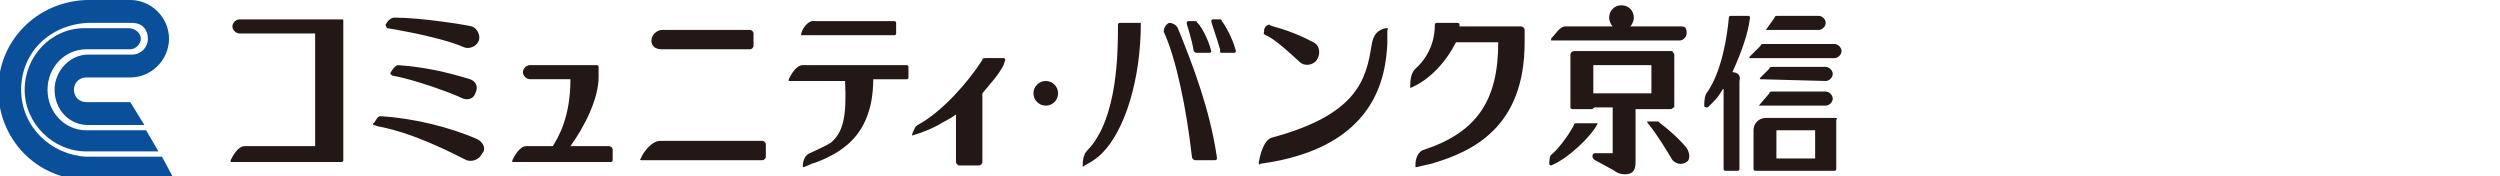 <?xml version="1.0" encoding="utf-8"?>
<!-- Generator: Adobe Illustrator 28.0.0, SVG Export Plug-In . SVG Version: 6.00 Build 0)  -->
<svg version="1.1" id="レイヤー_1" xmlns="http://www.w3.org/2000/svg" xmlns:xlink="http://www.w3.org/1999/xlink" x="0px"
	 y="0px" viewBox="0 0 142 10" style="enable-background:new 0 0 142 10;" xml:space="preserve">
<style type="text/css">
	.st0{fill:#0A4F99;}
	.st1{fill:#231815;}
</style>
<g>
	<g>
		<path class="st0" d="M9.9,10.2l-5,0c-2.8,0-5-2.3-5-5.1c0-2.8,2.2-5,5-5.1l2.5,0c1.2,0,2.2,1,2.2,2.2c0,1.2-1,2.2-2.2,2.2l-2.5,0
			c-0.4,0-0.7,0.3-0.7,0.7c0,0.4,0.3,0.7,0.7,0.7h2.5l0.8,1.3l-3.2,0c-1.1,0-1.9-0.9-1.9-2c0-1.1,0.9-2,1.9-2l2.5,0
			c0.5,0,0.9-0.4,0.9-0.9c0-0.5-0.3-0.9-0.9-0.9l-2.5,0C2.8,1.4,1.2,3,1.2,5.1c0,2.1,1.7,3.7,3.7,3.8h4.3L9.9,10.2"/>
		<path class="st0" d="M9,8.6l-4.1,0C3,8.6,1.4,7,1.4,5.1c0-1.9,1.5-3.5,3.4-3.5c0,0,2.5,0,2.5,0C7.7,1.6,8,1.9,8,2.2
			c0,0.3-0.3,0.6-0.6,0.6c0,0-2.5,0-2.5,0c-1.2,0-2.2,1-2.2,2.3c0,1.3,1,2.3,2.2,2.3h3.4L9,8.6z"/>
	</g>
	<g>
		<path class="st1" d="M57,3.3c0,0-1,0-1,0c-0.1,0-0.2,0-0.2,0.1c-0.9,1.4-2.3,2.9-3.5,3.6c0,0-0.2,0.1-0.3,0.2
			c-0.1,0.2-0.2,0.4-0.2,0.5c0,0.1,0,0.1,0,0c0.7-0.2,1.1-0.4,1.5-0.6c0.3-0.2,0.6-0.3,1-0.6v2.7c0,0.1,0.1,0.2,0.2,0.2h1.1
			c0.1,0,0.2-0.1,0.2-0.2V5.3c0.4-0.5,0.9-1,1.2-1.6c0,0,0.1-0.3,0.1-0.3C57.1,3.3,57,3.3,57,3.3z"/>
		<path class="st1" d="M19.4,1.1L19.4,1.1h-5.8v0c-0.2,0-0.4,0.2-0.4,0.4c0,0.2,0.2,0.4,0.4,0.4v0h4.3v6.4h-4
			c-0.4,0-0.7,0.6-0.8,0.8c0,0.1,0,0.1,0,0.1s6.3,0,6.3,0c0.1,0,0.1-0.1,0.1-0.1V1.2v0C19.5,1.1,19.5,1.1,19.4,1.1z"/>
		<path class="st1" d="M34.6,8.3h-2.2c0.8-1.1,1.6-2.7,1.6-3.9c0-0.1,0-0.6,0-0.6c0-0.1-0.1-0.1-0.1-0.1h-3.8
			c-0.2,0-0.4,0.2-0.4,0.4s0.2,0.4,0.4,0.4h2.3c0,2.2-0.7,3.3-1,3.8H30h-0.1c-0.4,0-0.7,0.6-0.8,0.8c0,0.1,0,0.1,0,0.1
			c0.1,0,5.6,0,5.6,0c0.1,0,0.1-0.1,0.1-0.1V8.5C34.8,8.4,34.7,8.3,34.6,8.3z"/>
		<circle class="st1" cx="59.4" cy="5.3" r="0.7"/>
		<path class="st1" d="M86.4,1.5L86.4,1.5h-3.5c0,0,0-0.1,0-0.1c0-0.1-0.1-0.1-0.1-0.1v0l0,0h-1.2l0,0v0c-0.1,0-0.1,0.1-0.1,0.1
			c0,0.5-0.1,1.6-1.1,2.5c-0.1,0.1-0.3,0.3-0.3,1C80.1,5,80.1,5,80.1,5c1.2-0.5,2.1-1.6,2.6-2.6h2.4c0,3.3-1.2,5.1-4.2,6.1
			c-0.4,0.1-0.5,0.6-0.5,0.8c0,0.1,0,0.2,0,0.2c0.1,0,0.4-0.1,0.9-0.2c2.4-0.7,5.3-2.1,5.3-6.9h0V1.7C86.6,1.6,86.5,1.5,86.4,1.5z"
			/>
		<path class="st1" d="M66.9,1.6c-0.1-0.2-0.3-0.3-0.5-0.3c-0.2,0.1-0.3,0.3-0.3,0.5c0.7,1.5,1.3,4.4,1.6,7.1c0,0.1,0.1,0.2,0.2,0.2
			c0.1,0,1,0,1.1,0c0.2,0,0.1-0.2,0.1-0.3C68.7,6.2,67.8,3.8,66.9,1.6z"/>
		<path class="st1" d="M64.6,1.3h-1c-0.1,0-0.1,0.1-0.1,0.1h0c0,1.5,0,5.3-1.7,7.1c0,0-0.2,0.2-0.2,0.3c-0.1,0.2-0.1,0.4-0.1,0.6
			c0,0.1,0,0.1,0.1,0c0.6-0.3,0.9-0.6,1-0.7c1.3-1.3,2.2-4.2,2.2-7.4h0C64.7,1.3,64.7,1.3,64.6,1.3z"/>
		<path class="st1" d="M67.8,2.9C67.9,3,67.9,3,68,3h0.5c0.1,0,0.2,0,0.2,0c0,0,0,0,0,0c0.1,0,0.1-0.1,0.1-0.1
			c-0.2-0.8-0.7-1.6-0.8-1.6c0-0.1-0.1-0.1-0.1-0.1h-0.4c-0.1,0-0.1,0.1-0.1,0.1C67.4,1.4,67.7,2.2,67.8,2.9z"/>
		<path class="st1" d="M69.4,1.2c0-0.1-0.1-0.1-0.1-0.1h-0.4c-0.1,0-0.1,0.1-0.1,0.1c0,0.1,0.3,0.9,0.5,1.6C69.3,3,69.3,3,69.4,3
			h0.5c0.1,0,0.2,0,0.2,0c0,0,0,0,0,0c0.1,0,0.1-0.1,0.1-0.1C70,2.1,69.5,1.3,69.4,1.2z"/>
		<path class="st1" d="M43.3,8h-5.8c-0.5,0-1,0.7-1.1,1c-0.1,0.1,0,0.1,0.1,0.1c0.1,0,6.8,0,6.8,0c0.1,0,0.2-0.1,0.2-0.2V8.2
			C43.5,8.1,43.4,8,43.3,8z"/>
		<path class="st1" d="M37.6,2.8h5c0.1,0,0.2-0.1,0.2-0.2V1.9c0-0.1-0.1-0.2-0.2-0.2h-5c-0.3,0-0.6,0.3-0.6,0.6S37.2,2.8,37.6,2.8z"
			/>
		<path class="st1" d="M78.7,1.6c-0.4,0.1-0.7,0.3-0.8,1c-0.3,1.9-0.8,3.9-5.6,5.2c-0.5,0.1-0.7,0.9-0.8,1.4c0,0.1,0,0.2,0.1,0.1
			c6.6-0.9,7.1-5,7.2-6.8c0-0.4,0-0.7,0-0.8C78.9,1.6,78.8,1.6,78.7,1.6z"/>
		<path class="st1" d="M71.9,2c0.2,0.1,0.5,0.2,1.9,1.5l0,0c0.3,0.3,0.8,0.2,1-0.1C75,3.1,75,2.6,74.6,2.4c-1.5-0.8-2.5-0.9-2.5-1
			c0,0-0.1,0-0.2,0.1c-0.1,0.1-0.1,0.2-0.1,0.3C71.8,1.9,71.7,1.9,71.9,2z"/>
		<path class="st1" d="M98.4,4.1c0.5-1.1,0.9-2.2,1-3.1c0,0,0-0.1-0.1-0.1c-0.1,0-1,0-1,0c0,0-0.1,0-0.1,0.1C98.1,2.1,97.8,4,97,5.2
			c-0.1,0.1-0.2,0.3-0.2,0.8c0,0.1,0.1,0.1,0.2,0.1c0.1-0.1,0.4-0.4,0.4-0.4c0.2-0.2,0.3-0.4,0.5-0.7v4.6c0,0.1,0.1,0.1,0.1,0.1h0.7
			c0.1,0,0.1-0.1,0.1-0.1v-5C98.9,4.3,98.7,4.1,98.4,4.1z"/>
		<path class="st1" d="M104.2,2.5h-4c-0.1,0-0.2,0-0.2,0.1l-0.6,0.6c-0.1,0.1,0,0.1,0,0.1h4.8c0.2,0,0.4-0.2,0.4-0.4
			C104.6,2.7,104.4,2.5,104.2,2.5z"/>
		<path class="st1" d="M99.9,6h3.8c0.2,0,0.4-0.2,0.4-0.4c0-0.2-0.2-0.4-0.4-0.4h-3c-0.1,0-0.2,0-0.2,0.1L99.9,6
			C99.8,6,99.8,6,99.9,6z"/>
		<path class="st1" d="M103.7,4.6c0.2,0,0.4-0.2,0.4-0.4c0-0.2-0.2-0.4-0.4-0.4h-3c-0.1,0-0.2,0-0.2,0.1l-0.5,0.5
			c-0.1,0.1,0,0.1,0,0.1L103.7,4.6z"/>
		<path class="st1" d="M100.3,1.7h3c0.2,0,0.4-0.2,0.4-0.4c0-0.2-0.2-0.4-0.4-0.4H101c-0.1,0-0.2,0-0.2,0.1L100.3,1.7
			C100.2,1.7,100.2,1.7,100.3,1.7z"/>
		<path class="st1" d="M104.2,6.7h-3.9v0c-0.4,0-0.7,0.3-0.7,0.7h0v2.2c0,0.1,0.1,0.1,0.1,0.1h4.5c0.1,0,0.1-0.1,0.1-0.1V6.8
			C104.4,6.7,104.3,6.7,104.2,6.7z M103.1,9h-2.2V7.4h2.2V9z"/>
		<path class="st1" d="M45.5,2c0.1,0,5.3,0,5.3,0c0.1,0,0.1-0.1,0.1-0.1V1.3c0-0.1-0.1-0.1-0.1-0.1h-4.5C45.9,1.1,45.5,1.7,45.5,2
			C45.4,2,45.4,2,45.5,2z"/>
		<path class="st1" d="M51.5,3.7h-5.9c-0.4,0-0.7,0.6-0.8,0.8c0,0.1,0,0.1,0,0.1c0.1,0,3.2,0,3.2,0c0.1,2-0.1,2.9-0.8,3.5
			c-0.3,0.2-0.8,0.4-1.2,0.6c-0.3,0.1-0.4,0.5-0.4,0.7c0,0.1,0,0.1,0,0.1c0,0,0.1,0,0.5-0.2c0.4-0.1,1.3-0.5,1.8-0.9
			c1.1-0.8,1.7-2.1,1.7-3.9h1.9c0.1,0,0.1-0.1,0.1-0.1V3.8C51.6,3.7,51.5,3.7,51.5,3.7z"/>
		<path class="st1" d="M27.1,7.9L27.1,7.9c-1.6-0.7-3.7-1.2-5.5-1.3c-0.2,0-0.3,0.4-0.4,0.4c0,0,0,0.1,0,0.1c0.1,0,0.3,0.1,0.4,0.1
			c2,0.4,4.1,1.5,4.9,1.9c0.3,0.1,0.7,0,0.9-0.4C27.6,8.5,27.5,8.1,27.1,7.9z"/>
		<path class="st1" d="M22,1.6c1.8,0.3,3.5,0.7,4.4,1.1c0.3,0.1,0.7-0.1,0.8-0.4c0.1-0.3-0.1-0.7-0.4-0.8C26.4,1.4,23.9,1,22.4,1
			c-0.2,0-0.4,0.2-0.5,0.4C21.9,1.5,22,1.6,22,1.6z"/>
		<path class="st1" d="M26.7,4.5L26.7,4.5c-1.3-0.4-2.6-0.7-4.1-0.8c-0.1,0-0.3,0.2-0.4,0.4c-0.1,0.1,0.1,0.2,0.1,0.2
			c1.2,0.2,3.4,1,4,1.3c0.3,0.1,0.6,0,0.7-0.3C27.2,4.9,27,4.6,26.7,4.5z"/>
		<path class="st1" d="M95.5,1.5h-2.9c0.1-0.1,0.2-0.3,0.2-0.5c0-0.4-0.3-0.7-0.7-0.7c-0.4,0-0.7,0.3-0.7,0.7c0,0.2,0.1,0.4,0.2,0.5
			h-2.7c-0.3,0-0.6,0.5-0.8,0.7c0,0.1,0,0.1,0,0.1c0.1,0,0.7,0,0.7,0h6.6c0.2,0,0.4-0.2,0.4-0.4S95.8,1.5,95.5,1.5z"/>
		<path class="st1" d="M90.7,7c-0.1,0-1,0-1.1,0c-0.1,0-0.2,0-0.2,0.1c-0.2,0.4-0.8,1.3-1.3,1.7c-0.1,0.1-0.1,0.4-0.1,0.5
			c0,0.1,0.1,0.1,0.1,0.1c1-0.4,2.3-1.7,2.6-2.3C90.8,7,90.7,7,90.7,7z"/>
		<path class="st1" d="M93.9,6.2h1c0.1,0,0.1-0.1,0.2-0.1h0v0V5.3V3.1c0-0.1-0.1-0.1-0.1-0.2v0h0h-1h-3.6h-0.1h-0.9
			c-0.1,0-0.2,0.1-0.2,0.2v2.2v0.8v0h0c0,0.1,0.1,0.1,0.2,0.1h1c0.1,0,0.1-0.1,0.2-0.1h1v2.6c0,0-0.7,0-1,0c-0.2,0-0.2,0.3,0,0.4
			c0.2,0.1,1.1,0.6,1.1,0.6s0.2,0.2,0.6,0.2c0.5,0,0.6-0.3,0.6-0.7c0-0.3,0-2.1,0-3h1C93.8,6.2,93.9,6.2,93.9,6.2z M93.8,5.3h-3.3
			V3.7h3.3V5.3z"/>
		<path class="st1" d="M94.3,7c0,0-0.1-0.1-0.1-0.1c-0.1,0-0.5,0-0.6,0c0,0-0.1,0,0,0.1c0.5,0.6,1.1,1.6,1.4,2.1
			c0.2,0.2,0.5,0.3,0.8,0.1C96,9.1,96,8.7,95.8,8.4C95.3,7.8,94.7,7.3,94.3,7z"/>
	</g>
</g>
</svg>

